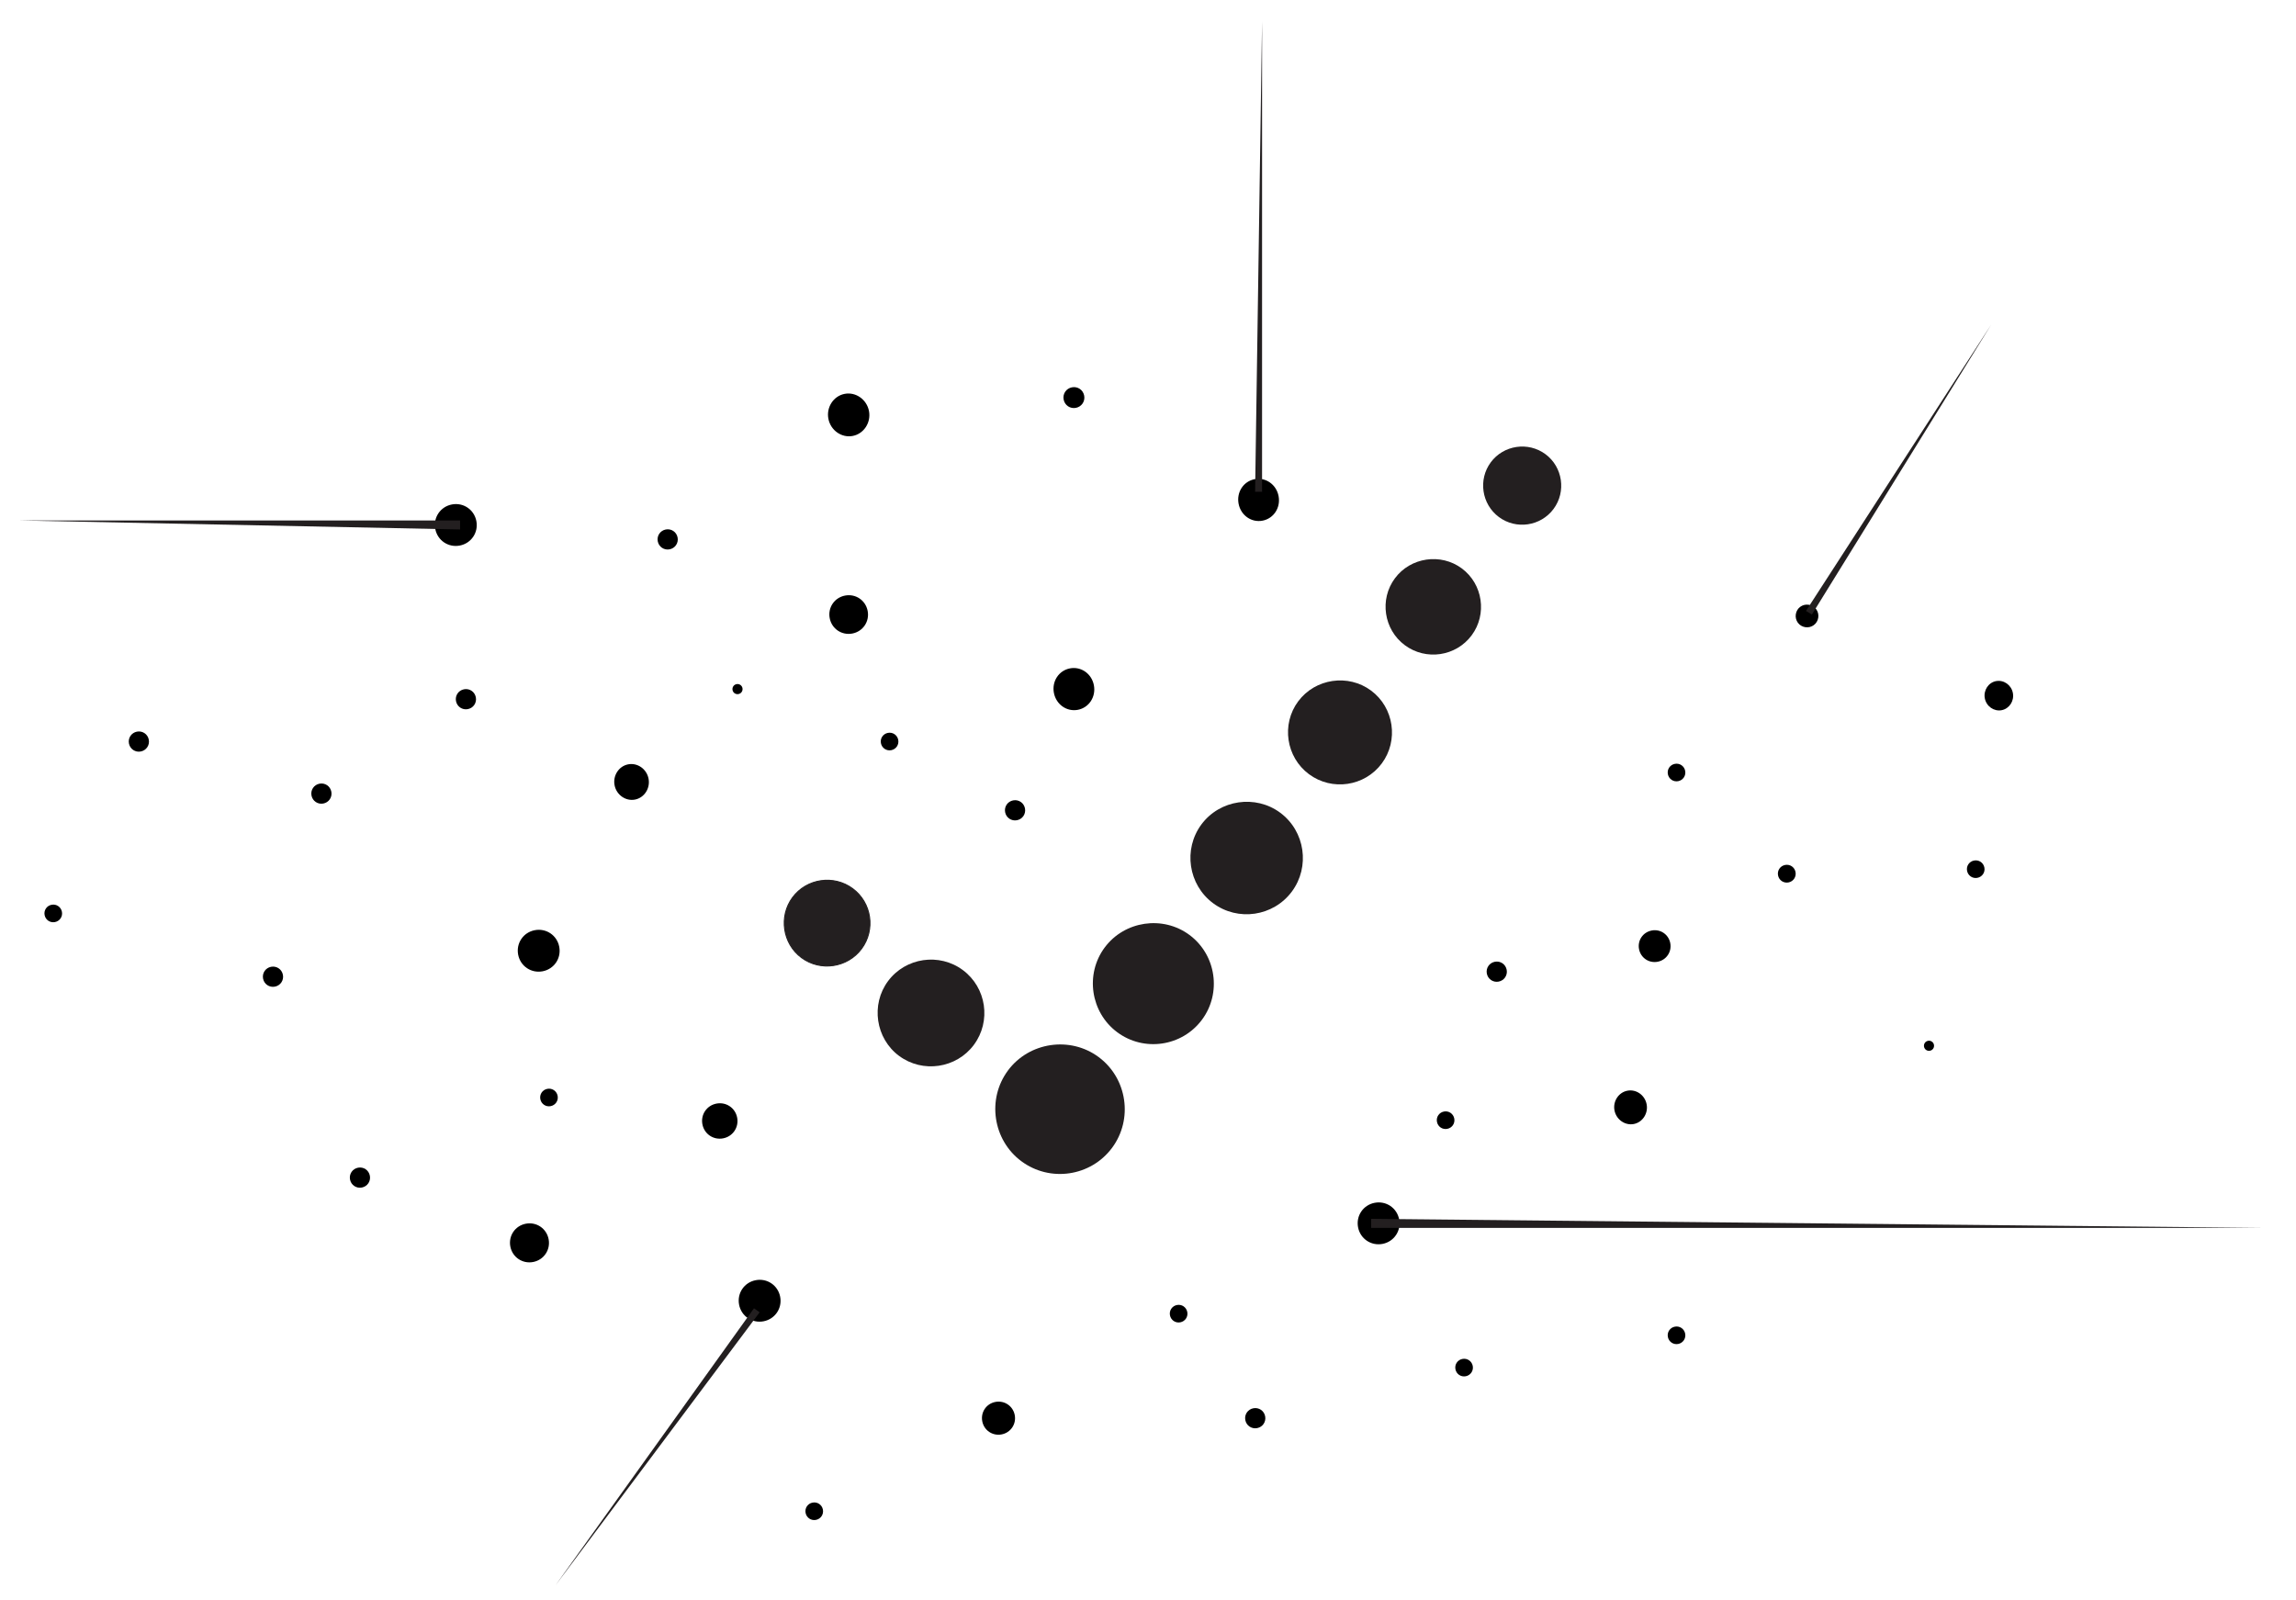 <svg viewBox="57.018 24.45 1094.746 762.84" xmlns="http://www.w3.org/2000/svg" data-name="Layer 1" id="Layer_1" style="max-height: 500px" width="1094.746" height="762.84">
  <defs>
    <style>
      .cls-1, .cls-2 {
        fill: #231f20;
      }

      .cls-2 {
        stroke: #231f20;
        stroke-miterlimit: 10;
        stroke-width: .5px;
      }
    </style>
  </defs>
  <g>
    <path d="M537.63,534.81c-10.15,13.66-7.21,33.16,6.37,43.26,13.66,10.15,33.09,7.31,43.26-6.38,10.08-13.56,7.31-33.09-6.38-43.26-13.56-10.08-33.16-7.21-43.25,6.37h0Z" class="cls-1"/>
    <path d="M583.76,476.15c-9.49,12.77-6.74,30.98,5.95,40.42,12.77,9.49,30.92,6.83,40.42-5.96,9.42-12.67,6.83-30.91-5.96-40.41-12.67-9.42-30.98-6.74-40.41,5.96h0Z" class="cls-1"/>
    <path d="M629.88,417.48c-8.82,11.87-6.27,28.81,5.53,37.57,11.87,8.82,28.74,6.35,37.58-5.54,8.75-11.78,6.35-28.74-5.54-37.57-11.78-8.75-28.8-6.26-37.57,5.54h0Z" class="cls-1"/>
    <path d="M676.01,358.81c-8.15,10.97-5.79,26.63,5.12,34.73,10.97,8.15,26.57,5.87,34.74-5.12,8.09-10.89,5.87-26.57-5.12-34.73-10.89-8.09-26.62-5.79-34.73,5.12h0Z" class="cls-1"/>
    <path d="M722.13,300.15c-7.49,10.07-5.32,24.45,4.7,31.89,10.07,7.49,24.4,5.39,31.89-4.7,7.43-10,5.39-24.39-4.7-31.89-10-7.43-24.45-5.32-31.89,4.7h0Z" class="cls-1"/>
    <path d="M767.84,244.85c-6.13,8.24-4.35,20,3.84,26.09,8.24,6.13,19.96,4.41,26.09-3.85,6.08-8.18,4.41-19.96-3.85-26.09s-20-4.35-26.09,3.85h0Z" class="cls-1"/>
    <path d="M485.7,527.85c11.26,8.37,27.34,5.95,35.66-5.25,8.37-11.26,6.03-27.28-5.26-35.66-11.18-8.31-27.27-6.02-35.66,5.26-8.31,11.18-5.94,27.33,5.25,35.65h0Z" class="cls-1"/>
    <path d="M439.16,480.99c9.05,6.72,21.96,4.78,28.64-4.22,6.72-9.05,4.84-21.91-4.22-28.64-8.98-6.67-21.91-4.84-28.64,4.22-6.67,8.98-4.77,21.95,4.22,28.64h0Z" class="cls-2"/>
  </g>
  <path d="M567.16,343.11c-5.32,1.03-8.69,6.2-7.63,11.7,1.06,5.5,6.11,9.07,11.43,8.05,5.32-1.03,8.69-6.2,7.63-11.72-1.06-5.52-6.12-9.05-11.43-8.03h0Z"/>
  <path d="M1008.74,349.17c-3.66.7-6.08,4.43-5.35,8.22.74,3.82,4.36,6.35,8.02,5.65s6.09-4.4,5.35-8.22c-.73-3.8-4.34-6.35-8.02-5.64h0Z"/>
  <path d="M832.95,544.46c-4.19.81-6.97,5.04-6.13,9.41.84,4.34,5,7.27,9.19,6.47s6.97-5.07,6.13-9.42c-.84-4.38-4.97-7.28-9.19-6.46h0Z"/>
  <path d="M459.74,212.23c-5.29,1.02-8.81,6.36-7.74,11.89s6.31,9.19,11.61,8.17,8.8-6.4,7.74-11.89-6.28-9.19-11.61-8.17h0Z"/>
  <path d="M356.53,388.86c-4.43.85-7.37,5.33-6.48,9.96.88,4.59,5.28,7.69,9.72,6.84s7.37-5.36,6.48-9.96c-.89-4.63-5.26-7.69-9.72-6.84h0Z"/>
  <path d="M398.62,550.6c-4.63.89-7.58,5.25-6.69,9.88.89,4.63,5.26,7.58,9.88,6.69s7.58-5.25,6.69-9.88c-.89-4.63-5.25-7.58-9.88-6.69h0Z"/>
  <path d="M568.12,209.11c-2.74.53-4.48,3.1-3.95,5.84.53,2.74,3.11,4.48,5.84,3.95s4.48-3.1,3.95-5.84-3.1-4.48-5.84-3.95h0Z"/>
  <path d="M417.33,634.8c-5.47,1.05-8.96,6.21-7.91,11.68,1.05,5.47,6.22,8.96,11.68,7.91,5.45-1.05,8.96-6.21,7.91-11.68s-6.21-8.96-11.68-7.91h0Z"/>
  <path d="M272.47,264.96c-5.47,1.05-8.96,6.21-7.91,11.68s6.22,8.96,11.68,7.91,8.96-6.21,7.91-11.68-6.21-8.96-11.68-7.91h0Z"/>
  <path d="M712.46,597.9c-5.47,1.05-8.96,6.21-7.91,11.68s6.22,8.96,11.68,7.91c5.45-1.05,8.96-6.21,7.91-11.68s-6.21-8.96-11.68-7.91h0Z"/>
  <path d="M311.99,467.93c-5.47,1.05-8.96,6.21-7.91,11.68s6.22,8.96,11.68,7.91,8.96-6.21,7.91-11.68-6.21-8.96-11.68-7.91h0Z"/>
  <path d="M769.77,482.98c-2.64.51-4.33,3-3.82,5.64s3,4.33,5.64,3.82c2.63-.51,4.33-3,3.82-5.64s-3-4.33-5.64-3.82h0Z"/>
  <path d="M374.46,276.89c-2.64.51-4.33,3-3.82,5.64.51,2.64,3,4.33,5.64,3.82,2.63-.51,4.33-3,3.82-5.64s-3-4.33-5.64-3.82h0Z"/>
  <path d="M844.53,468.09c-4.16.8-6.81,4.72-6.01,8.87.8,4.16,4.73,6.81,8.88,6.01s6.81-4.72,6.01-8.88c-.8-4.16-4.72-6.81-8.87-6.01h0Z"/>
  <path d="M998.26,434.72c-2.31.44-3.78,2.62-3.33,4.92s2.62,3.78,4.92,3.33,3.78-2.62,3.33-4.92-2.62-3.78-4.92-3.33h0Z"/>
  <path d="M919.43,312.77c-2.99-.45-5.71,1.55-6.16,4.54-.45,2.99,1.56,5.71,4.54,6.16,2.98.45,5.71-1.55,6.16-4.54.45-2.99-1.55-5.71-4.54-6.16h0Z"/>
  <path d="M209.36,398.08c-2.64.51-4.33,3-3.82,5.64.51,2.64,3,4.33,5.64,3.82s4.33-3,3.82-5.64-3-4.33-5.64-3.82h0Z"/>
  <path d="M278.26,353.07c-2.64.51-4.33,3-3.82,5.64s3,4.33,5.64,3.82,4.33-3,3.82-5.64c-.51-2.64-3-4.33-5.64-3.82h0Z"/>
  <path d="M186.27,485.38c-2.64.51-4.33,3-3.82,5.64.51,2.64,3,4.33,5.64,3.82s4.33-3,3.82-5.64-3-4.33-5.64-3.82h0Z"/>
  <path d="M307.72,607.87c-5.1.98-8.35,5.78-7.37,10.88.98,5.1,5.8,8.35,10.88,7.37,5.08-.98,8.35-5.78,7.37-10.88-.98-5.1-5.78-8.35-10.88-7.37h0Z"/>
  <path d="M531.62,692.84c-4.33.83-7.08,4.91-6.25,9.23.83,4.33,4.92,7.08,9.23,6.25,4.31-.83,7.08-4.91,6.25-9.23-.83-4.32-4.91-7.08-9.23-6.25h0Z"/>
  <path d="M459.93,308.4c-5.05.97-8.28,5.73-7.3,10.79.97,5.05,5.75,8.27,10.79,7.3,5.04-.97,8.28-5.73,7.3-10.79-.97-5.05-5.73-8.28-10.79-7.3h0Z"/>
  <path d="M227.73,581.16c-2.64.51-4.33,3-3.82,5.64s3,4.33,5.64,3.82,4.33-3,3.82-5.64c-.51-2.64-3-4.33-5.64-3.82h0Z"/>
  <path d="M408.21,350.62c-1.32.25-2.16,1.5-1.91,2.82s1.5,2.16,2.82,1.91,2.16-1.5,1.91-2.82-1.5-2.16-2.82-1.91h0Z"/>
  <path d="M540.09,406.04c-2.64.51-4.33,3-3.82,5.64s3,4.33,5.64,3.82,4.33-3,3.82-5.64c-.51-2.64-3-4.33-5.64-3.82h0Z"/>
  <path d="M654.61,695.86c-2.64.51-4.33,3-3.82,5.64s3,4.33,5.64,3.82,4.33-3,3.82-5.64c-.51-2.64-3-4.33-5.64-3.82h0Z"/>
  <path d="M976.32,520.67c-1.32.25-2.16,1.5-1.91,2.82s1.5,2.16,2.82,1.91,2.16-1.5,1.91-2.82-1.5-2.16-2.82-1.91h0Z"/>
  <path d="M122.32,373.27c-2.64.51-4.33,3-3.82,5.64s3,4.33,5.64,3.82c2.63-.51,4.33-3,3.82-5.64-.51-2.64-3-4.33-5.64-3.82h0Z"/>
  <path d="M908.16,436.83c-2.33.45-3.81,2.64-3.36,4.97s2.65,3.81,4.97,3.36,3.81-2.64,3.36-4.97c-.45-2.33-2.64-3.81-4.97-3.36h0Z"/>
  <path d="M855.6,656.95c-2.31.44-3.78,2.62-3.33,4.92s2.62,3.78,4.92,3.33,3.78-2.62,3.33-4.92-2.62-3.78-4.92-3.33h0Z"/>
  <path d="M480.38,373.86c-2.31.44-3.78,2.62-3.33,4.92s2.62,3.78,4.92,3.33,3.78-2.62,3.33-4.92c-.44-2.31-2.62-3.78-4.92-3.33h0Z"/>
  <path d="M81.62,455.81c-2.31.44-3.78,2.62-3.33,4.92s2.62,3.78,4.92,3.33,3.78-2.62,3.33-4.92-2.62-3.78-4.92-3.33h0Z"/>
  <path d="M317.98,543.57c-2.31.44-3.78,2.62-3.33,4.92s2.62,3.78,4.92,3.33,3.78-2.62,3.33-4.92-2.62-3.78-4.92-3.33h0Z"/>
  <path d="M444.46,740.83c-2.31.44-3.78,2.62-3.33,4.92s2.62,3.78,4.92,3.33,3.78-2.62,3.33-4.92-2.62-3.78-4.92-3.33h0Z"/>
  <path d="M745.5,554.39c-2.31.44-3.78,2.62-3.33,4.92.44,2.31,2.62,3.78,4.92,3.33s3.78-2.62,3.33-4.92-2.62-3.78-4.92-3.33h0Z"/>
  <path d="M618.2,646.63c-2.31.44-3.78,2.62-3.33,4.92s2.62,3.78,4.92,3.33,3.78-2.62,3.33-4.92-2.62-3.78-4.92-3.33h0Z"/>
  <path d="M754.31,672.34c-2.31.44-3.78,2.62-3.33,4.92s2.62,3.78,4.92,3.33,3.78-2.62,3.33-4.92-2.62-3.78-4.92-3.33h0Z"/>
  <path d="M855.6,388.63c-2.31.44-3.78,2.62-3.33,4.92s2.62,3.78,4.92,3.33,3.78-2.62,3.33-4.92-2.62-3.78-4.92-3.33h0Z"/>
  <polyline points="65.36 272.58 276.39 276.88 276.39 272.58" class="cls-1"/>
  <polyline points="1135.02 609.85 710.78 605.55 710.78 609.85" class="cls-1"/>
  <polyline points="321.89 780.26 419.22 650.11 416.53 648.18" class="cls-1"/>
  <g>
    <path d="M655.22,252.91c-5.32,1.03-8.69,6.2-7.63,11.72s6.11,9.07,11.43,8.05c5.32-1.03,8.69-6.2,7.63-11.72-1.06-5.52-6.12-9.07-11.44-8.05h0Z"/>
    <polyline points="658.78 34.74 655.46 258.9 658.78 258.9" class="cls-1"/>
  </g>
  <polyline points="1006.41 179.25 918.12 315.7 920.93 317.44" class="cls-1"/>
</svg>
